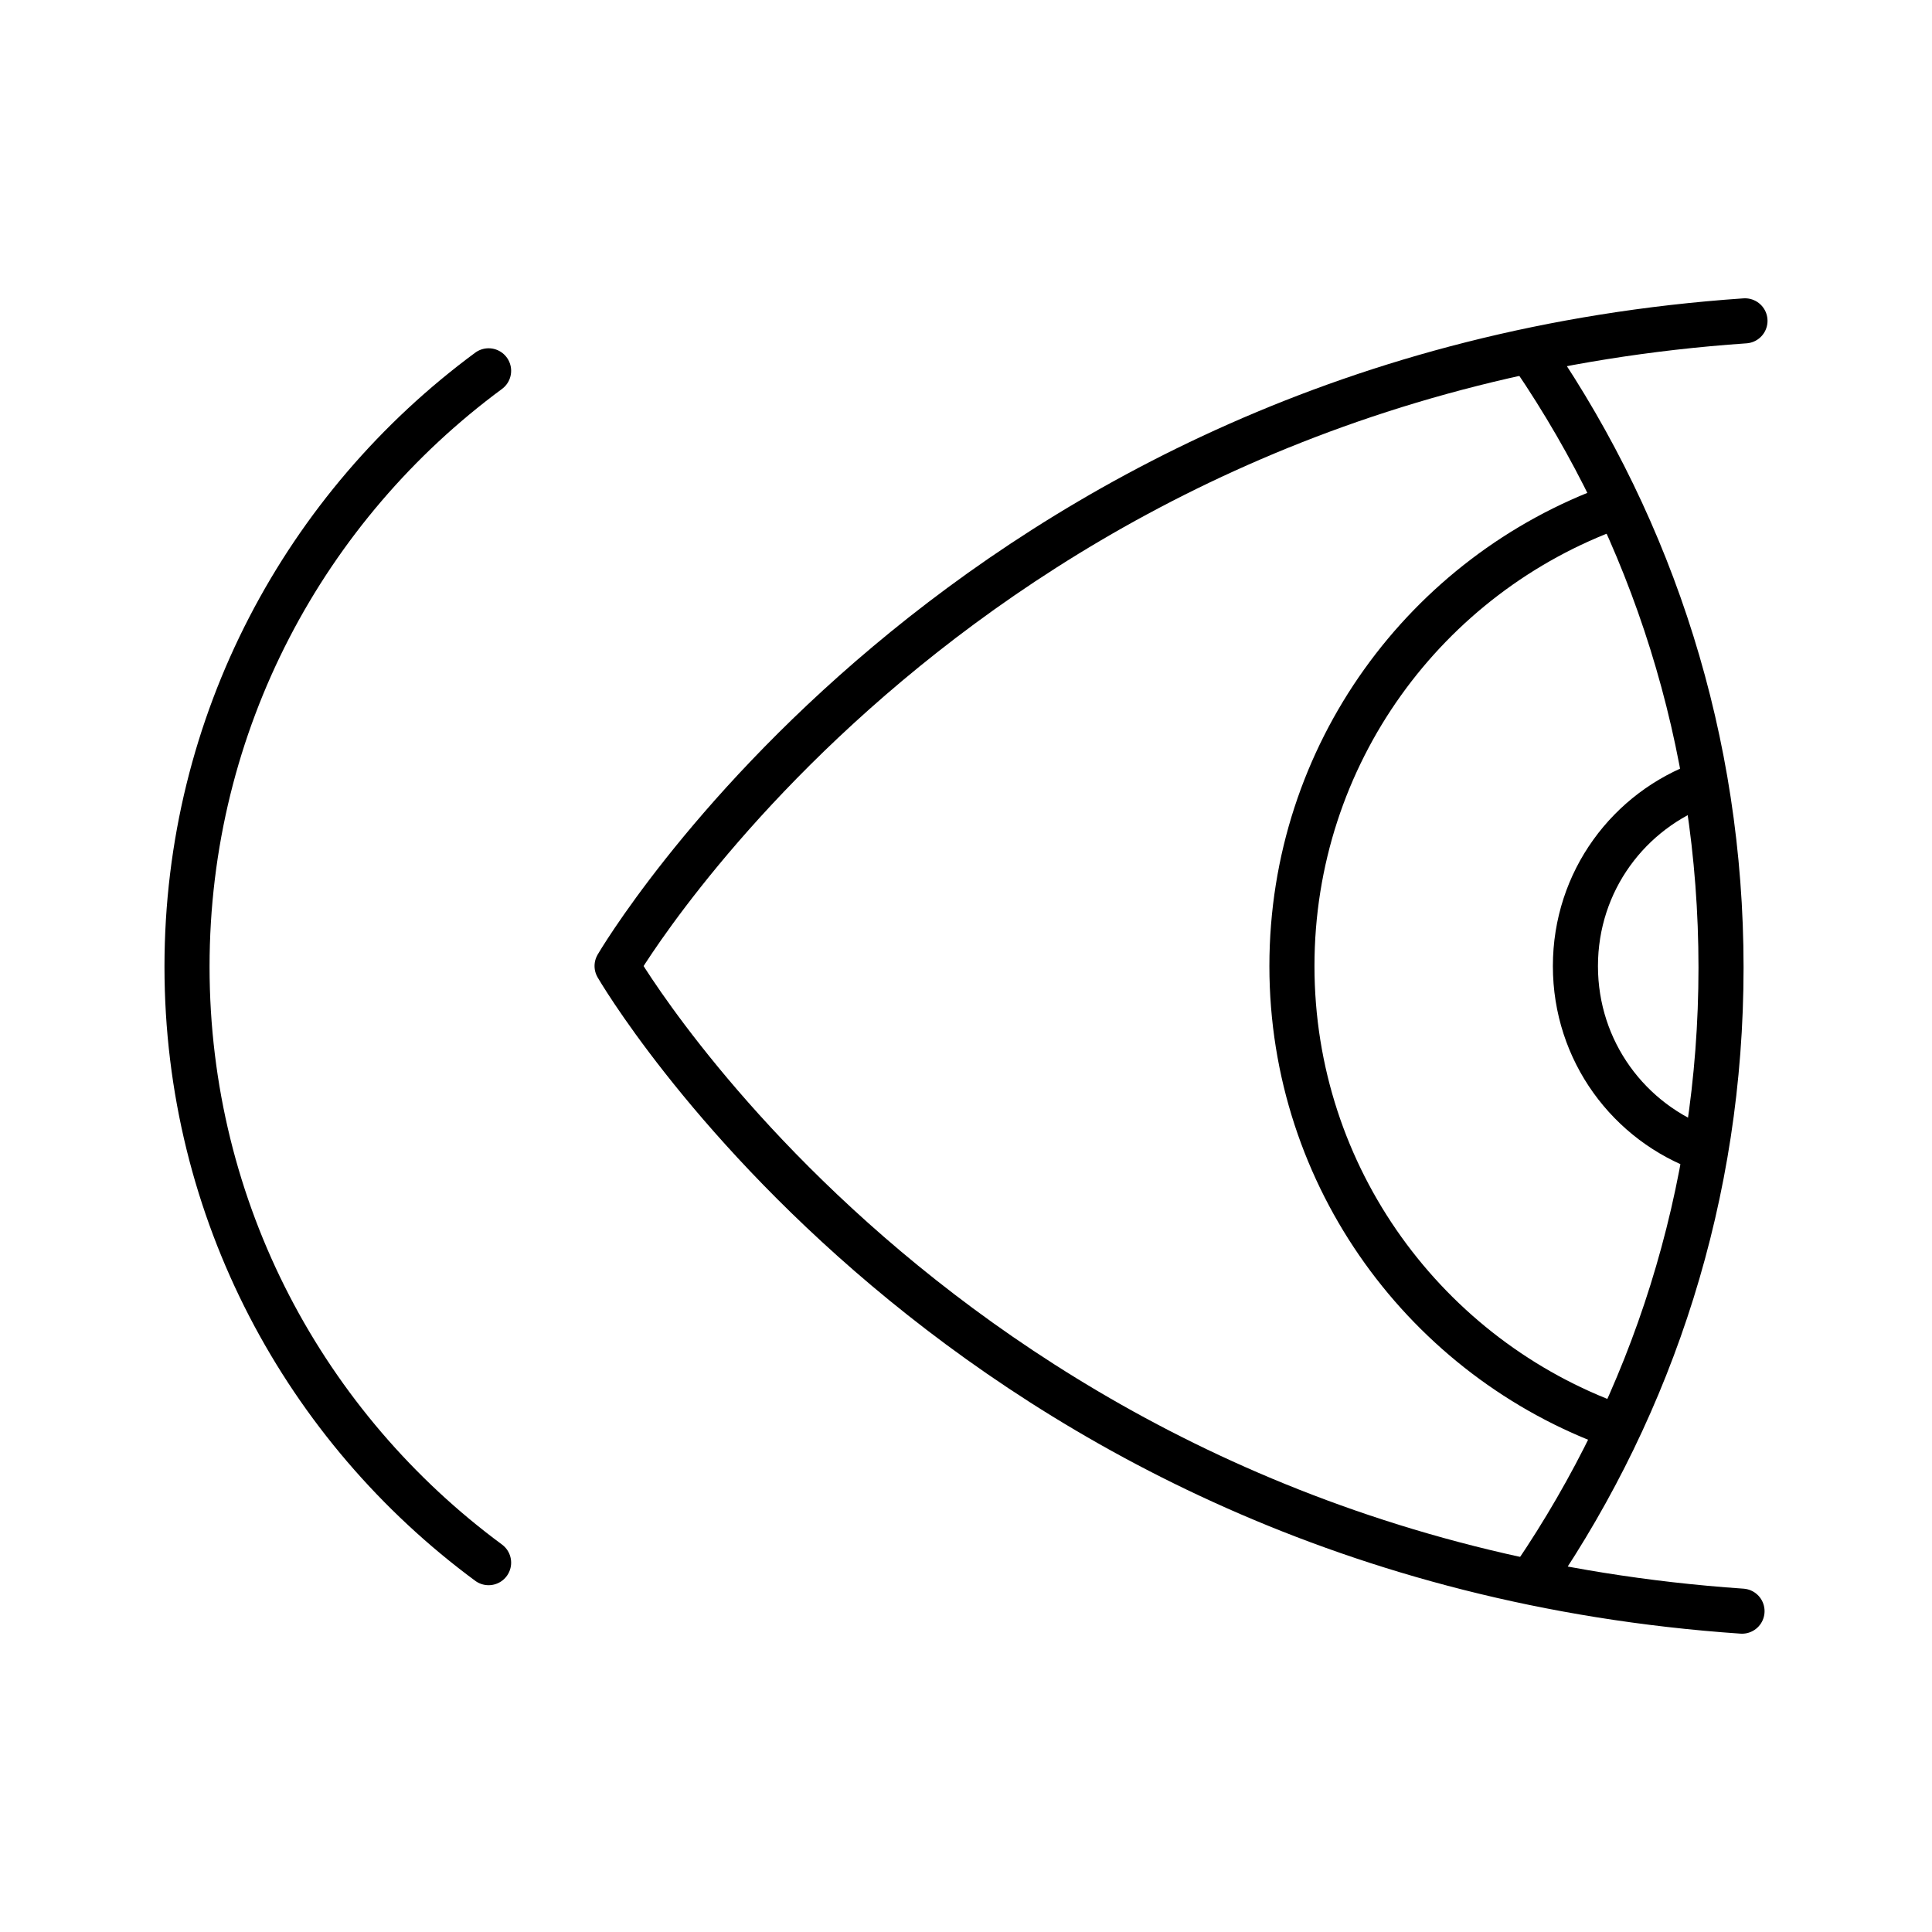 <svg width="30" height="30" viewBox="0 0 30 30" fill="none" xmlns="http://www.w3.org/2000/svg">
<path d="M23.814 5.539C25.657 8.249 26.724 11.503 26.724 15.024C26.724 18.545 25.657 21.776 23.826 24.474" stroke="black" stroke-width="0.7" stroke-linecap="round" stroke-linejoin="round"/>
<path d="M27.05 25.018C14.902 24.184 9.582 15 9.582 15C9.582 15 14.949 5.816 27.096 4.982" stroke="black" stroke-width="0.7" stroke-linecap="round" stroke-linejoin="round"/>
<path d="M25.091 22.147C22.159 21.093 20.061 18.29 20.061 15.001C20.061 11.712 22.147 8.921 25.068 7.867" stroke="black" stroke-width="0.7" stroke-linecap="round" stroke-linejoin="round"/>
<path d="M26.468 17.851C25.297 17.434 24.463 16.322 24.463 15.002C24.463 13.681 25.297 12.581 26.456 12.164" stroke="black" stroke-width="0.7" stroke-linecap="round" stroke-linejoin="round"/>
<path d="M7.587 5.758C4.747 7.854 2.904 11.213 2.904 15.011C2.904 18.81 4.747 22.169 7.587 24.265" stroke="black" stroke-width="0.7" stroke-linecap="round" stroke-linejoin="round"/>
</svg>
